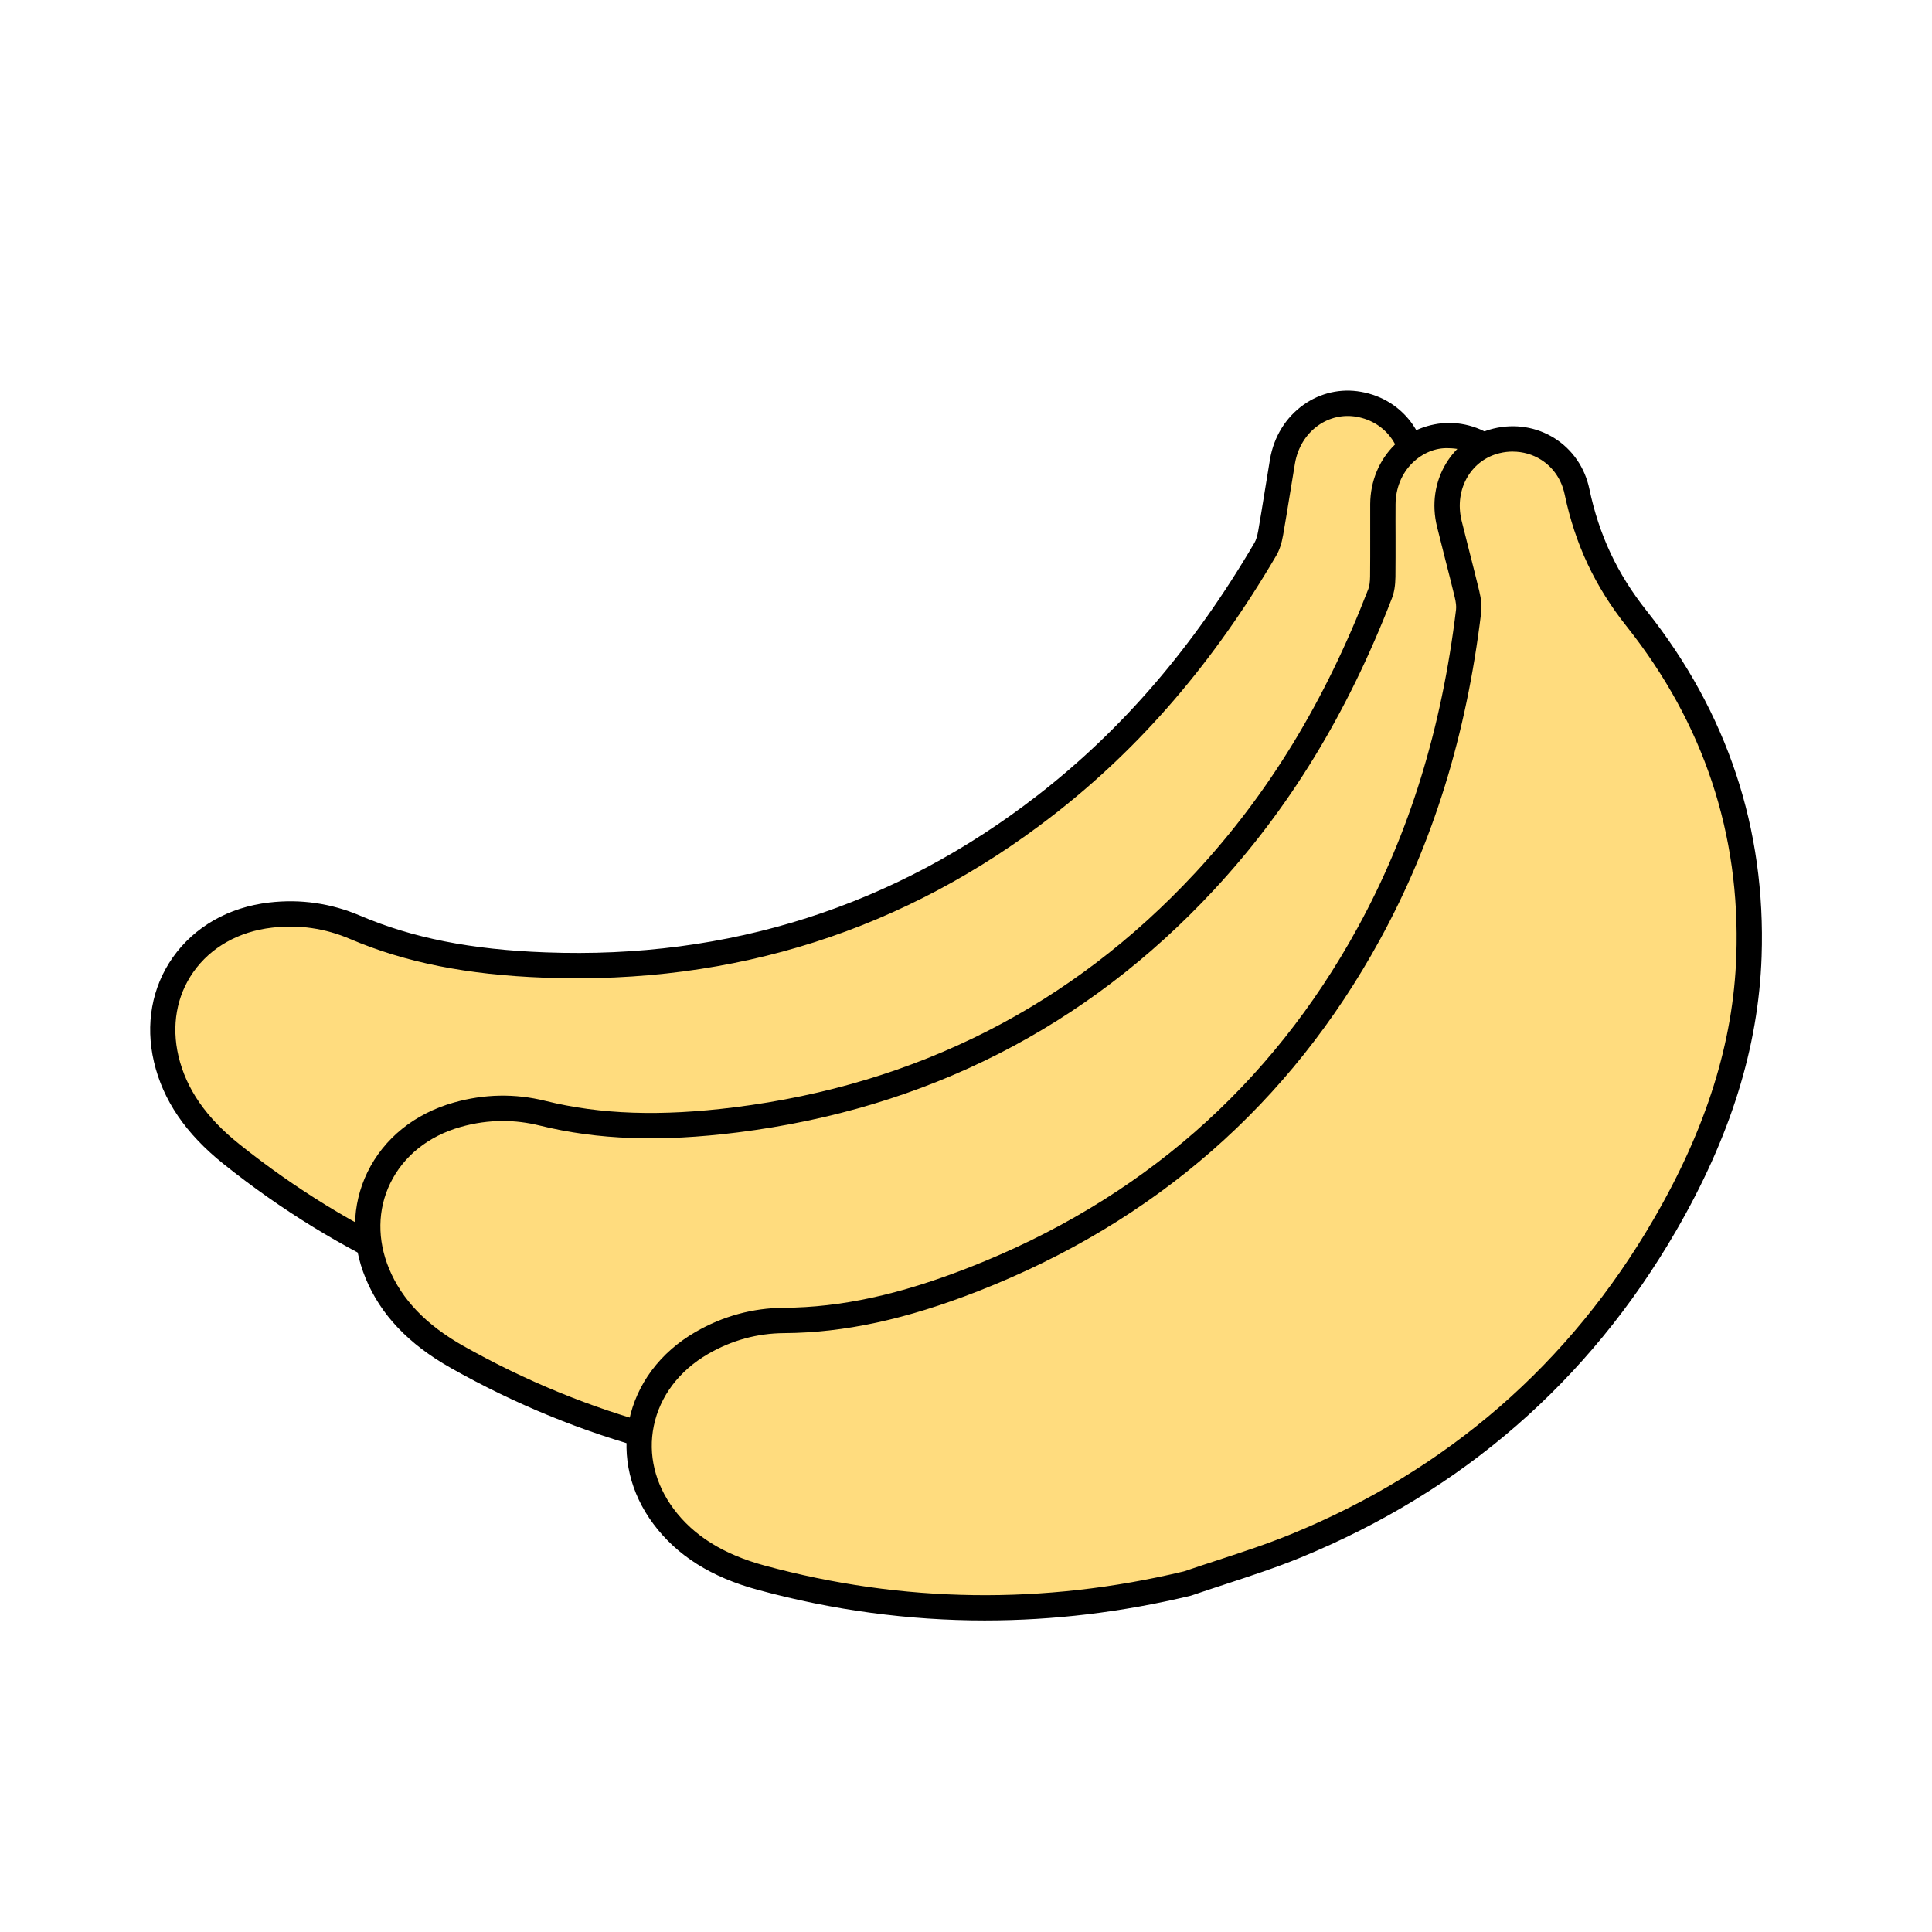 <svg xmlns="http://www.w3.org/2000/svg" id="Layer_1" data-name="Layer 1" viewBox="0 0 500 500"><defs><style>      .cls-1 {        fill: #ffdc7e;      }    </style></defs><g><path class="cls-1" d="M160.54,344.01c-37.46-6.57-71-21.61-100.62-45.33-8.06-6.45-14.45-14.32-16.87-24.61-4.37-18.57,7.68-35.01,27-37.24,7.56-.87,14.9.19,21.83,3.15,15.73,6.72,32.3,9.15,49.17,9.77,48.1,1.77,91.42-11.75,129.53-41.35,23.45-18.21,41.94-40.72,56.89-66.24.74-1.26,1.13-2.79,1.39-4.24,1.08-6.16,2-12.34,3.05-18.5,1.69-9.93,10.4-16.43,19.75-14.79,9.5,1.66,15.87,10.5,13.87,20.31-2.51,12.27-2.26,23.88,1.08,36.33,8.37,31.26,5.9,62.19-8.15,91.7-10.81,22.72-27.63,40.37-47.69,55.15-35.87,26.44-76.16,39.01-120.62,38.11-9.88-.2-19.74-1.46-29.62-2.23Z"></path><path d="M194.57,349.55c-1.49,0-2.98-.01-4.48-.04-6.89-.14-13.81-.79-20.52-1.41-3.09-.29-6.19-.58-9.29-.82l-.31-.04c-37.94-6.66-72.3-22.14-102.11-46-9.78-7.82-15.67-16.46-18.01-26.42-2.28-9.71-.56-19.3,4.85-27.01,5.61-7.97,14.48-13.03,24.97-14.24,8.12-.95,16.04.21,23.49,3.39,13.53,5.78,28.78,8.81,48,9.51,47.43,1.81,90.42-11.93,127.4-40.66,21.99-17.07,40.33-38.44,56.08-65.31.42-.71.74-1.75.99-3.15.58-3.33,1.12-6.68,1.66-10.02.45-2.82.9-5.64,1.38-8.46,1-5.85,4.1-10.87,8.73-14.14,4.33-3.06,9.6-4.26,14.82-3.33,5.57.97,10.36,4.03,13.48,8.6,3.08,4.53,4.17,10.07,3.04,15.59-2.45,11.99-2.12,23.06,1.03,34.83,8.68,32.44,5.87,64.06-8.36,93.95-10.1,21.23-26.03,39.67-48.71,56.38-34.93,25.75-74.66,38.79-118.14,38.79ZM160.94,340.75c3.08.24,6.16.53,9.24.82,6.58.61,13.39,1.25,20.03,1.38,43.85,1.07,83.66-11.71,118.6-37.46,21.78-16.06,37.05-33.7,46.68-53.93,13.53-28.45,16.2-58.55,7.94-89.45-3.42-12.79-3.78-24.81-1.12-37.83.77-3.77.05-7.53-2.03-10.58-2.11-3.1-5.38-5.17-9.19-5.84-3.49-.61-7.01.18-9.92,2.23-3.19,2.25-5.34,5.76-6.04,9.88-.48,2.8-.93,5.6-1.38,8.4-.54,3.37-1.09,6.74-1.68,10.1-.39,2.22-.95,3.92-1.79,5.34-16.18,27.61-35.06,49.58-57.72,67.17-38.24,29.7-82.47,43.88-131.67,42.04-20.04-.74-36.03-3.93-50.33-10.03-6.4-2.74-13.2-3.74-20.17-2.91-8.61.99-15.84,5.07-20.36,11.49-4.33,6.16-5.69,13.87-3.84,21.74,2,8.47,7.14,15.93,15.74,22.79,28.9,23.14,62.2,38.16,98.98,44.64Z"></path></g><g><path class="cls-1" d="M224.87,379.73c-38.03-.46-73.55-9.91-106.6-28.56-8.99-5.07-16.56-11.81-20.61-21.58-7.3-17.62,1.95-35.79,20.66-41.09,7.32-2.07,14.74-2.21,22.06-.4,16.6,4.1,33.35,3.84,50.1,1.74,47.76-5.99,88.34-26.3,121.2-61.64,20.22-21.74,34.85-46.94,45.5-74.53.53-1.36.67-2.93.69-4.41.07-6.25-.01-12.5.04-18.75.07-10.07,7.62-17.88,17.12-17.77,9.64.11,17.35,7.81,16.95,17.82-.5,12.52,1.61,23.93,6.9,35.69,13.28,29.51,15.82,60.43,6.71,91.82-7.02,24.17-20.78,44.28-38.2,62.1-31.15,31.86-68.9,50.75-112.92,57.01-9.79,1.39-19.72,1.74-29.59,2.57Z"></path><path d="M224.98,383h-.15c-38.52-.47-74.92-10.21-108.18-28.98-10.91-6.16-18.12-13.75-22.02-23.18-3.82-9.21-3.66-18.95.44-27.43,4.26-8.77,12.19-15.19,22.36-18.07,7.88-2.23,15.86-2.39,23.73-.43,14.28,3.53,29.8,4.04,48.9,1.66,47.21-5.92,87.32-26.31,119.21-60.62,18.95-20.39,33.62-44.42,44.84-73.48.3-.77.45-1.84.47-3.28.04-3.39.03-6.78.03-10.17,0-2.85-.01-5.7,0-8.56.04-5.93,2.3-11.38,6.34-15.35,3.79-3.72,9.09-5.61,14.09-5.67,5.66.07,10.88,2.32,14.69,6.33,3.78,3.98,5.73,9.27,5.5,14.9-.49,12.22,1.61,23.1,6.62,34.21,13.78,30.62,16.09,62.27,6.87,94.08-6.56,22.58-19.32,43.34-39.01,63.48-31.38,32.09-70.01,51.59-114.8,57.96-6.82.97-13.76,1.44-20.48,1.9-3.1.21-6.19.42-9.29.68h-.16ZM130.13,290.11c-3.64,0-7.29.51-10.91,1.54-8.34,2.36-14.82,7.55-18.24,14.62-3.28,6.76-3.38,14.6-.29,22.06,3.33,8.03,9.61,14.56,19.19,19.98,32.24,18.19,67.53,27.65,104.88,28.13,3.07-.26,6.15-.47,9.23-.68,6.6-.45,13.43-.92,20.01-1.85,43.34-6.16,80.7-25.01,111.04-56.05,18.92-19.35,31.15-39.21,37.4-60.73,8.79-30.26,6.58-60.39-6.55-89.56-5.43-12.08-7.72-23.88-7.19-37.16.16-3.85-1.16-7.44-3.71-10.12-2.58-2.72-6.14-4.24-10.01-4.29-3.5-.19-6.89,1.31-9.43,3.79-2.79,2.74-4.35,6.55-4.38,10.73-.02,2.83-.01,5.66,0,8.49,0,3.42.01,6.85-.03,10.27-.03,2.26-.32,4.02-.91,5.55-11.53,29.85-26.63,54.57-46.16,75.58-32.97,35.46-74.42,56.54-123.19,62.66-19.91,2.51-36.21,1.93-51.29-1.8-3.14-.77-6.3-1.16-9.46-1.16Z"></path></g><g><path class="cls-1" d="M307.35,409.79c-36.97,8.89-73.73,8.46-110.35-1.5-9.96-2.71-18.96-7.38-25.28-15.85-11.41-15.29-6.91-35.17,9.94-44.91,6.59-3.81,13.74-5.77,21.28-5.81,17.1-.1,33.27-4.47,48.99-10.62,44.83-17.54,79.17-47.19,102.34-89.52,14.25-26.04,22.25-54.06,25.8-83.42.18-1.45-.07-3.01-.42-4.45-1.47-6.07-3.08-12.11-4.57-18.18-2.4-9.78,3-19.21,12.23-21.43,9.37-2.26,18.74,3.31,20.81,13.11,2.59,12.26,7.44,22.81,15.46,32.9,20.13,25.34,30.18,54.69,29.05,87.36-.87,25.15-9.27,48.03-21.78,69.58-22.37,38.54-54.32,66.12-95.46,83-9.15,3.75-18.69,6.53-28.05,9.75Z"></path><path d="M254.9,419.37c-19.71,0-39.35-2.64-58.76-7.92-12.09-3.28-20.93-8.86-27.04-17.05-5.96-7.99-8.21-17.47-6.31-26.69,1.96-9.55,8.08-17.73,17.23-23.01,7.09-4.1,14.8-6.2,22.9-6.25,14.72-.09,29.91-3.39,47.81-10.4,44.3-17.33,78.17-46.95,100.67-88.04,13.37-24.43,21.68-51.34,25.42-82.24.1-.83-.02-1.9-.35-3.27-.8-3.32-1.64-6.62-2.49-9.92-.7-2.75-1.4-5.5-2.08-8.27-1.42-5.75-.58-11.59,2.37-16.43,2.76-4.54,7.12-7.72,12.27-8.97,5.51-1.32,11.13-.42,15.8,2.53,4.63,2.93,7.82,7.58,8.98,13.08,2.52,11.97,7.23,21.99,14.81,31.54,20.89,26.29,30.9,56.41,29.77,89.51-.81,23.49-8.08,46.75-22.22,71.12-22.54,38.82-55.19,67.21-97.05,84.39-6.37,2.61-12.98,4.77-19.38,6.87-2.96.97-5.91,1.93-8.84,2.94l-.3.09c-17.73,4.26-35.5,6.39-53.22,6.39ZM391.5,116.87c-1.13,0-2.28.13-3.42.41-3.45.83-6.36,2.96-8.21,6-2.03,3.34-2.6,7.41-1.61,11.47.67,2.74,1.38,5.48,2.07,8.21.84,3.32,1.7,6.65,2.5,9.99.52,2.13.68,3.97.49,5.6-3.84,31.76-12.4,59.43-26.18,84.61-23.25,42.48-58.25,73.09-104.02,91-18.68,7.31-34.62,10.75-50.16,10.85-6.96.04-13.57,1.85-19.67,5.37-7.51,4.34-12.51,10.97-14.09,18.66-1.52,7.37.31,14.98,5.14,21.46,5.2,6.97,12.89,11.76,23.51,14.65,35.73,9.71,72.24,10.21,108.58,1.51,2.92-1,5.85-1.96,8.79-2.92,6.29-2.06,12.79-4.19,18.94-6.71,40.49-16.61,72.08-44.07,93.86-81.61,13.59-23.41,20.57-45.67,21.34-68.06,1.08-31.49-8.46-60.16-28.35-85.21-8.24-10.38-13.36-21.26-16.09-34.26-.79-3.76-2.95-6.92-6.07-8.9-2.21-1.4-4.74-2.11-7.34-2.11Z"></path></g></svg>